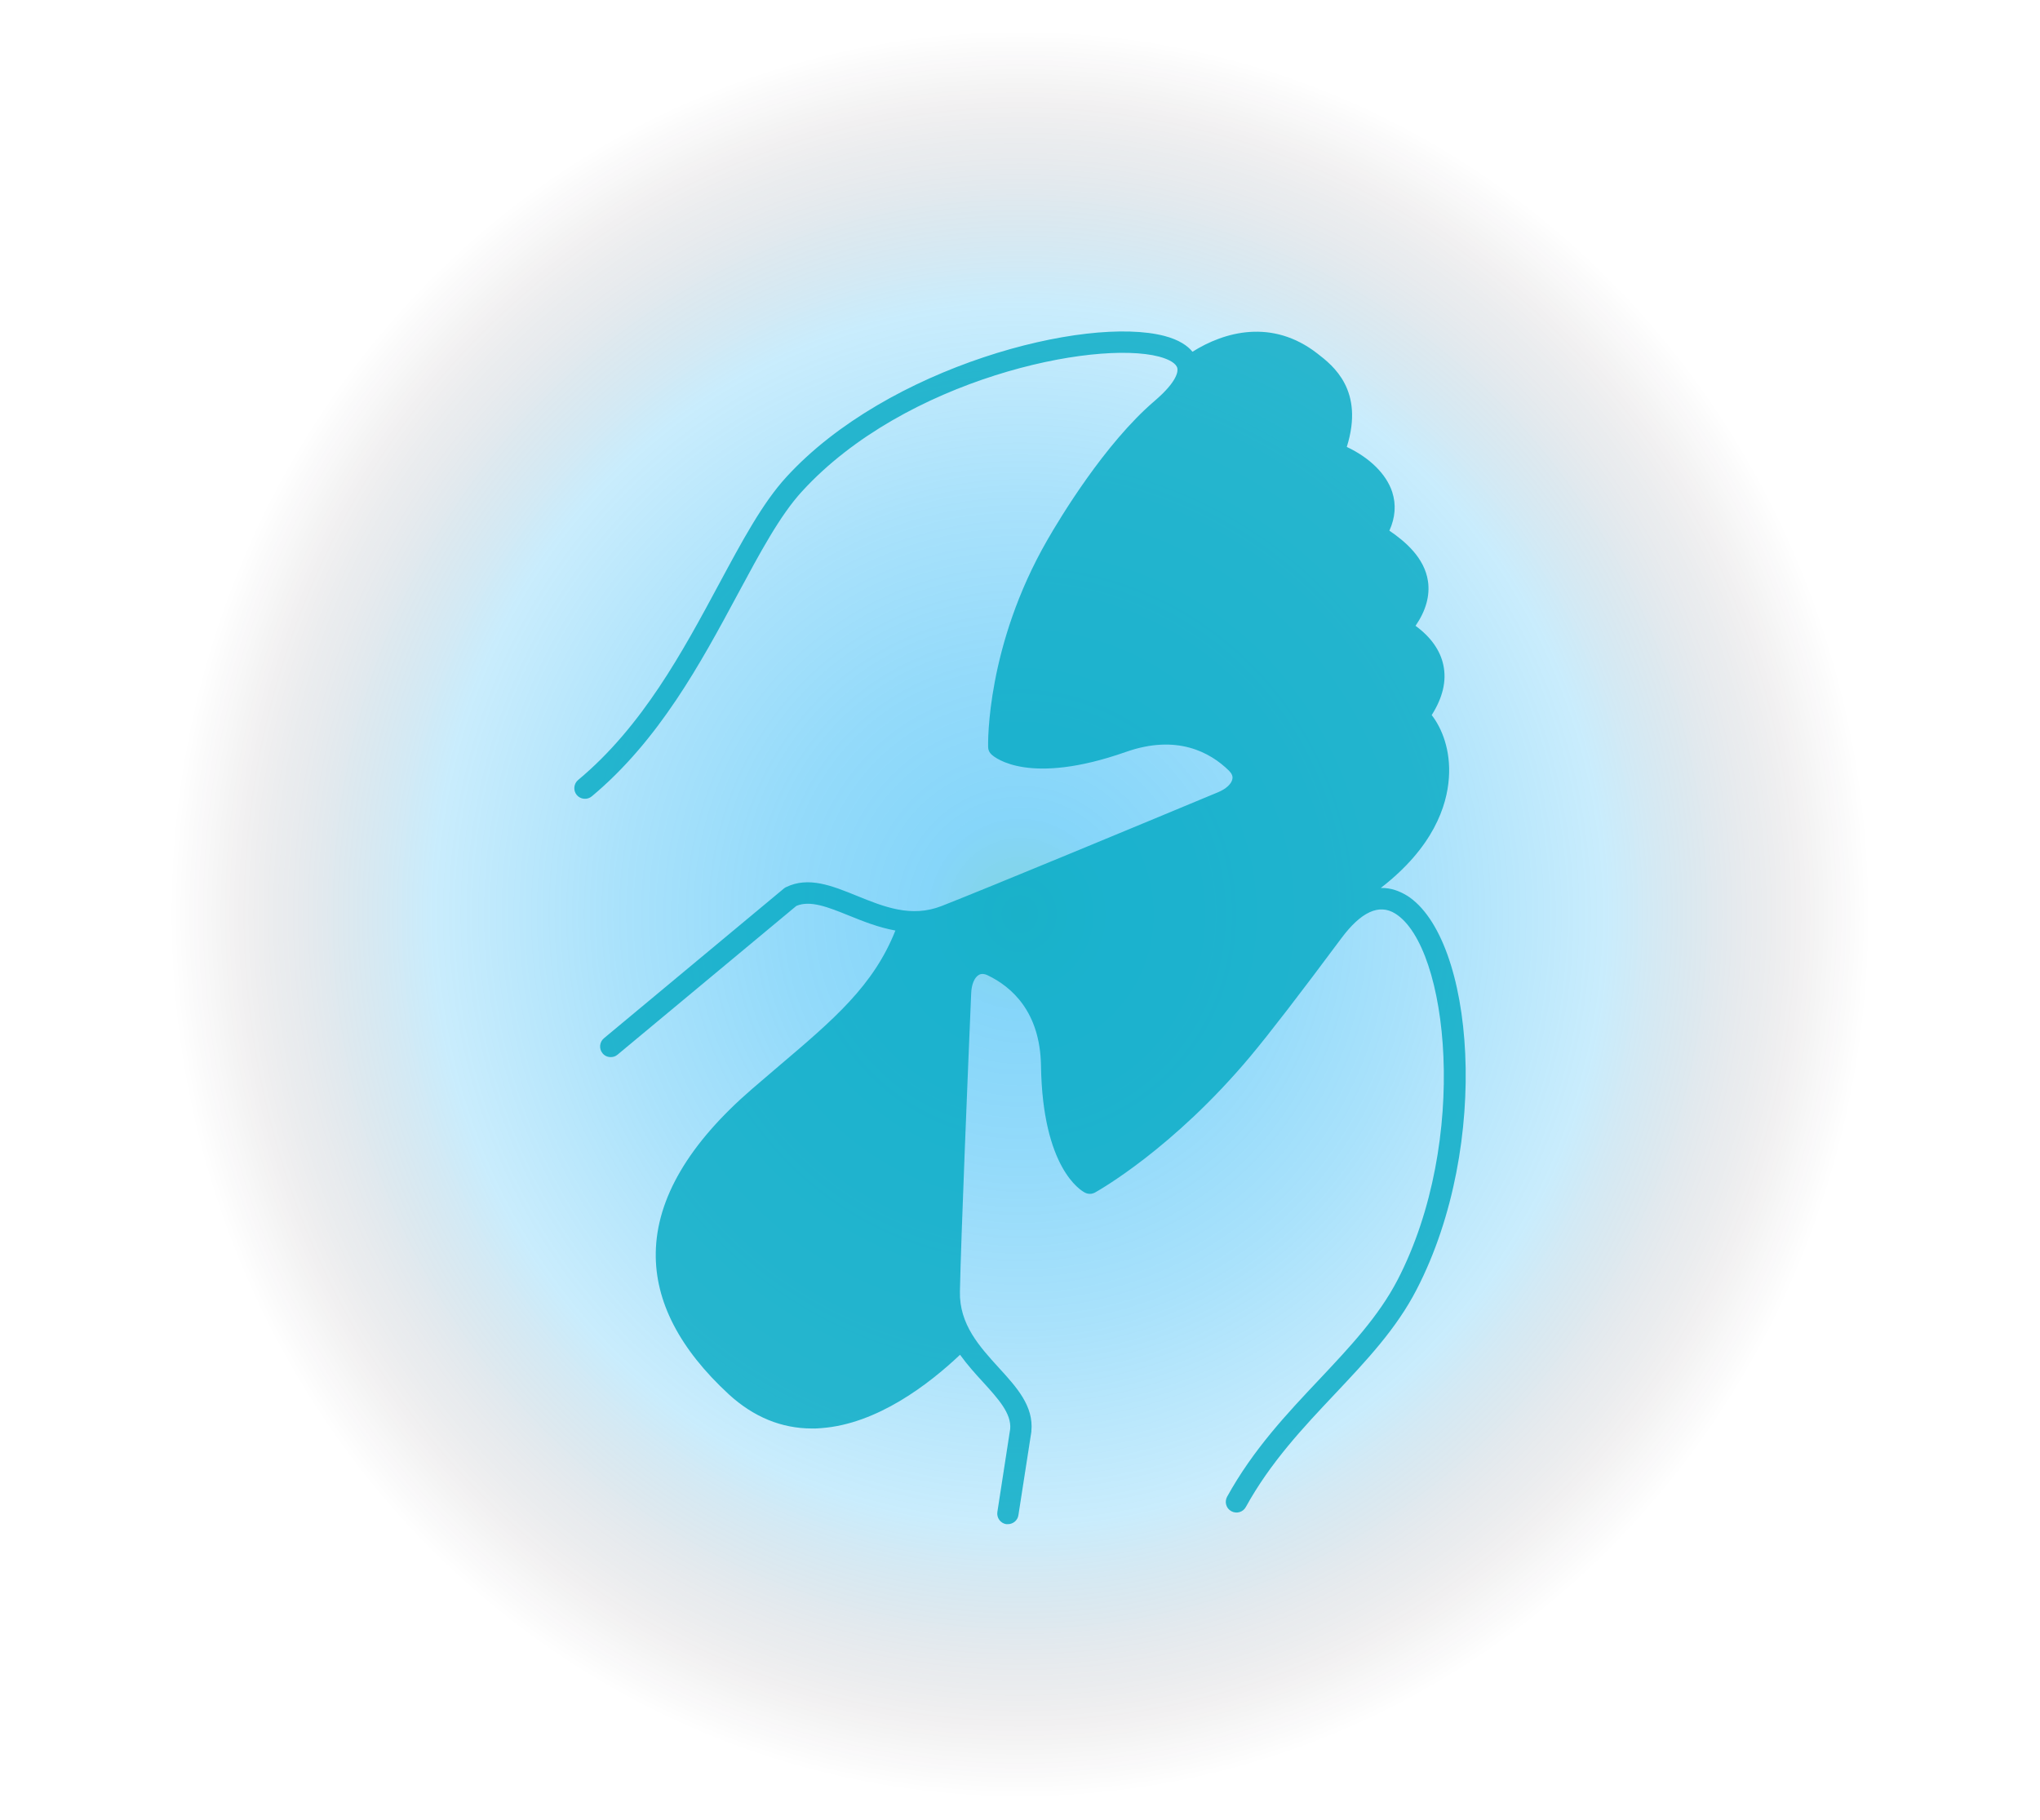 <svg xmlns="http://www.w3.org/2000/svg" xmlns:xlink="http://www.w3.org/1999/xlink" id="Layer_2" data-name="Layer 2" viewBox="0 0 159.03 141.91"><defs fill="#000000"><style>      .cls-1 {        fill: #00a9c3;        opacity: .8;      }      .cls-1, .cls-2 {        stroke-width: 0px;      }      .cls-2 {        fill: url(#radial-gradient);        opacity: .5;      }    </style><radialGradient id="radial-gradient" cx="79.51" cy="70.95" fx="79.51" fy="70.95" r="66.3" gradientTransform="translate(0 -2.5) scale(1 1.04)" gradientUnits="userSpaceOnUse" fill="#000000"><stop offset="0" stop-color="#00a9c3" fill="#000000"></stop><stop offset=".11" stop-color="#03a9f4" stop-opacity=".96" fill="#000000"></stop><stop offset=".28" stop-color="#03a9f4" stop-opacity=".85" fill="#000000"></stop><stop offset=".47" stop-color="#03a9f4" stop-opacity=".68" fill="#000000"></stop><stop offset=".69" stop-color="#03a9f4" stop-opacity=".43" fill="#000000"></stop><stop offset=".92" stop-color="#21111d" stop-opacity=".12" fill="#000000"></stop><stop offset="1" stop-color="#0e1015" stop-opacity="0" fill="#000000"></stop></radialGradient></defs><g id="Layer_1-2" data-name="Layer 1"><rect class="cls-2" width="159.03" height="141.91" fill="#000000"></rect><path class="cls-1" d="M109.65,69.82c-.49-.3-1.18-.6-2.01-.58,4.1-3.17,5.16-6.39,5.31-8.59.15-2.17-.55-3.87-1.34-4.89.86-1.36,1.17-2.66.91-3.89-.24-1.15-.98-2.2-2.17-3.07.81-1.18,1.13-2.35.97-3.47-.27-1.86-1.82-3.14-3.01-3.95.46-1.01.54-2.04.22-3.02-.46-1.4-1.76-2.67-3.54-3.51,1.39-4.42-1.07-6.34-2.29-7.28-3.53-2.75-7.27-1.7-9.74-.14-.38-.47-1.04-.93-2.17-1.23-6.16-1.62-21.61,2.37-29.5,11.01-1.85,2.02-3.43,4.97-5.26,8.37-2.79,5.19-5.94,11.06-10.96,15.24-.35.29-.4.82-.11,1.17.29.35.82.4,1.17.11,5.26-4.39,8.5-10.41,11.36-15.73,1.78-3.31,3.31-6.17,5.02-8.04,8.03-8.79,22.81-11.85,27.85-10.52.82.22,1.34.54,1.42.9.05.2.06.99-1.78,2.56-3.88,3.32-7.38,9.14-8.36,10.85-4.75,8.25-4.62,15.81-4.61,16.13,0,.23.1.44.27.59.28.26,2.95,2.44,10.48-.21,3.96-1.39,6.55.02,8.02,1.46.22.22.32.44.27.66-.07.38-.5.77-1.1,1.02-5.21,2.17-17.74,7.38-21.57,8.88-2.37.93-4.52.05-6.61-.8-1.93-.78-3.76-1.53-5.52-.67-.06.03-.12.07-.17.11l-14.02,11.67c-.35.29-.4.82-.11,1.17.16.2.4.3.64.3.19,0,.38-.06.53-.19l13.94-11.6c1.09-.46,2.48.1,4.09.75,1.09.44,2.3.93,3.63,1.17-1.7,4.29-4.79,6.92-9.09,10.57-.67.57-1.36,1.16-2.08,1.78-4.92,4.25-7.45,8.55-7.51,12.78-.06,3.79,1.86,7.5,5.7,11.04,1.92,1.76,4.1,2.66,6.49,2.66.24,0,.48,0,.72-.03,4.35-.32,8.38-3.42,10.81-5.72.57.79,1.2,1.49,1.79,2.13,1.19,1.31,2.22,2.44,2.12,3.65l-1,6.48c-.07.45.24.88.69.95.04,0,.09,0,.13,0,.4,0,.76-.29.82-.7l1.01-6.51s0-.03,0-.04c.19-1.95-1.13-3.41-2.54-4.95-1.51-1.66-3.08-3.38-3.03-5.93.08-4.11.64-17.67.88-23.3.03-.66.25-1.19.58-1.39.19-.12.44-.11.72.03,1.85.89,4.07,2.83,4.14,7.03.12,7.98,3.09,9.74,3.43,9.91.25.13.54.12.78-.01.25-.14,6.07-3.4,12.13-10.64q2.22-2.66,7.07-9.18c1.54-2.07,2.95-2.72,4.21-1.93,4.15,2.59,5.8,17.69.18,28.56-1.48,2.85-3.72,5.23-6.09,7.75-2.54,2.69-5.17,5.48-7.2,9.16-.22.4-.08.91.33,1.13.4.22.91.08,1.13-.33,1.93-3.5,4.48-6.2,6.95-8.82,2.46-2.61,4.78-5.07,6.36-8.13,5.87-11.34,4.5-27.44-.77-30.74ZM96.22,81.28c-4.88,5.84-9.71,9.06-11.19,9.98-.66-.66-2.13-2.73-2.21-8.19-.08-5.31-3.22-7.61-5.08-8.5-.79-.38-1.61-.36-2.29.05-.83.5-1.33,1.5-1.38,2.74-.24,5.64-.8,19.22-.88,23.34-.03,1.33.3,2.47.79,3.48-2.23,2.15-6.07,5.23-10.05,5.53-2.2.16-4.21-.58-5.97-2.19-3.48-3.2-5.21-6.49-5.16-9.79.06-3.74,2.39-7.62,6.94-11.54.72-.62,1.41-1.2,2.07-1.77,4.57-3.88,7.96-6.76,9.75-11.7.8-.02,1.63-.17,2.48-.5,3.84-1.5,16.38-6.72,21.6-8.89,1.15-.48,1.92-1.3,2.1-2.25.15-.78-.12-1.55-.75-2.17-1.48-1.44-4.72-3.59-9.73-1.83-5.29,1.86-7.77,1.09-8.54.71.05-1.69.51-8.09,4.38-14.83.95-1.65,4.32-7.27,8-10.42,1.47-1.26,2.24-2.38,2.36-3.42,1.69-1.21,4.95-2.79,8.23-.23,1.26.98,2.98,2.32,1.49,6.13-.08.21-.07.44.02.64.09.2.26.36.47.44,1.31.49,2.87,1.48,3.3,2.79.24.74.1,1.49-.44,2.31-.12.19-.16.41-.11.63.05.22.18.41.37.53,1,.65,2.68,1.73,2.9,3.21.13.87-.26,1.84-1.16,2.89-.16.19-.23.44-.19.68.04.24.19.45.4.58.85.5,1.92,1.33,2.16,2.49.19.91-.15,1.97-1.01,3.13-.25.34-.21.82.11,1.11.74.67,1.42,2.2,1.3,4.09-.14,2.01-1.22,5.04-5.6,8.07-.12.08-.22.2-.28.33-.28.6-.73,1.34-1.32,2.19-.28.3-.57.64-.86,1.04q-4.82,6.48-7.01,9.1ZM96.22,81.28c-4.88,5.84-9.71,9.06-11.19,9.98-.66-.66-2.13-2.73-2.21-8.19-.08-5.31-3.22-7.61-5.08-8.5-.79-.38-1.61-.36-2.29.05-.83.5-1.33,1.5-1.38,2.74-.24,5.64-.8,19.22-.88,23.34-.03,1.33.3,2.47.79,3.48-2.23,2.15-6.07,5.23-10.05,5.53-2.2.16-4.21-.58-5.97-2.19-3.48-3.2-5.21-6.49-5.16-9.79.06-3.74,2.39-7.62,6.94-11.54.72-.62,1.41-1.2,2.07-1.77,4.57-3.88,7.96-6.76,9.75-11.7.8-.02,1.63-.17,2.48-.5,3.84-1.5,16.38-6.72,21.6-8.89,1.15-.48,1.92-1.3,2.1-2.25.15-.78-.12-1.55-.75-2.17-1.48-1.44-4.72-3.59-9.73-1.83-5.29,1.86-7.77,1.09-8.54.71.05-1.69.51-8.09,4.38-14.83.95-1.65,4.32-7.27,8-10.42,1.47-1.26,2.24-2.38,2.36-3.42,1.69-1.21,4.95-2.79,8.23-.23,1.26.98,2.98,2.32,1.49,6.13-.08.21-.07.44.02.64.09.2.26.36.47.44,1.31.49,2.87,1.48,3.3,2.79.24.74.1,1.49-.44,2.31-.12.19-.16.41-.11.63.05.22.18.41.37.53,1,.65,2.68,1.73,2.9,3.21.13.87-.26,1.84-1.16,2.89-.16.19-.23.44-.19.68.04.24.19.45.4.58.85.5,1.92,1.33,2.16,2.49.19.91-.15,1.97-1.01,3.13-.25.34-.21.82.11,1.11.74.67,1.42,2.2,1.3,4.09-.14,2.01-1.22,5.04-5.6,8.07-.12.08-.22.2-.28.33-.28.6-.73,1.34-1.32,2.19-.28.3-.57.64-.86,1.04q-4.82,6.48-7.01,9.1Z" fill="#000000"></path></g></svg>